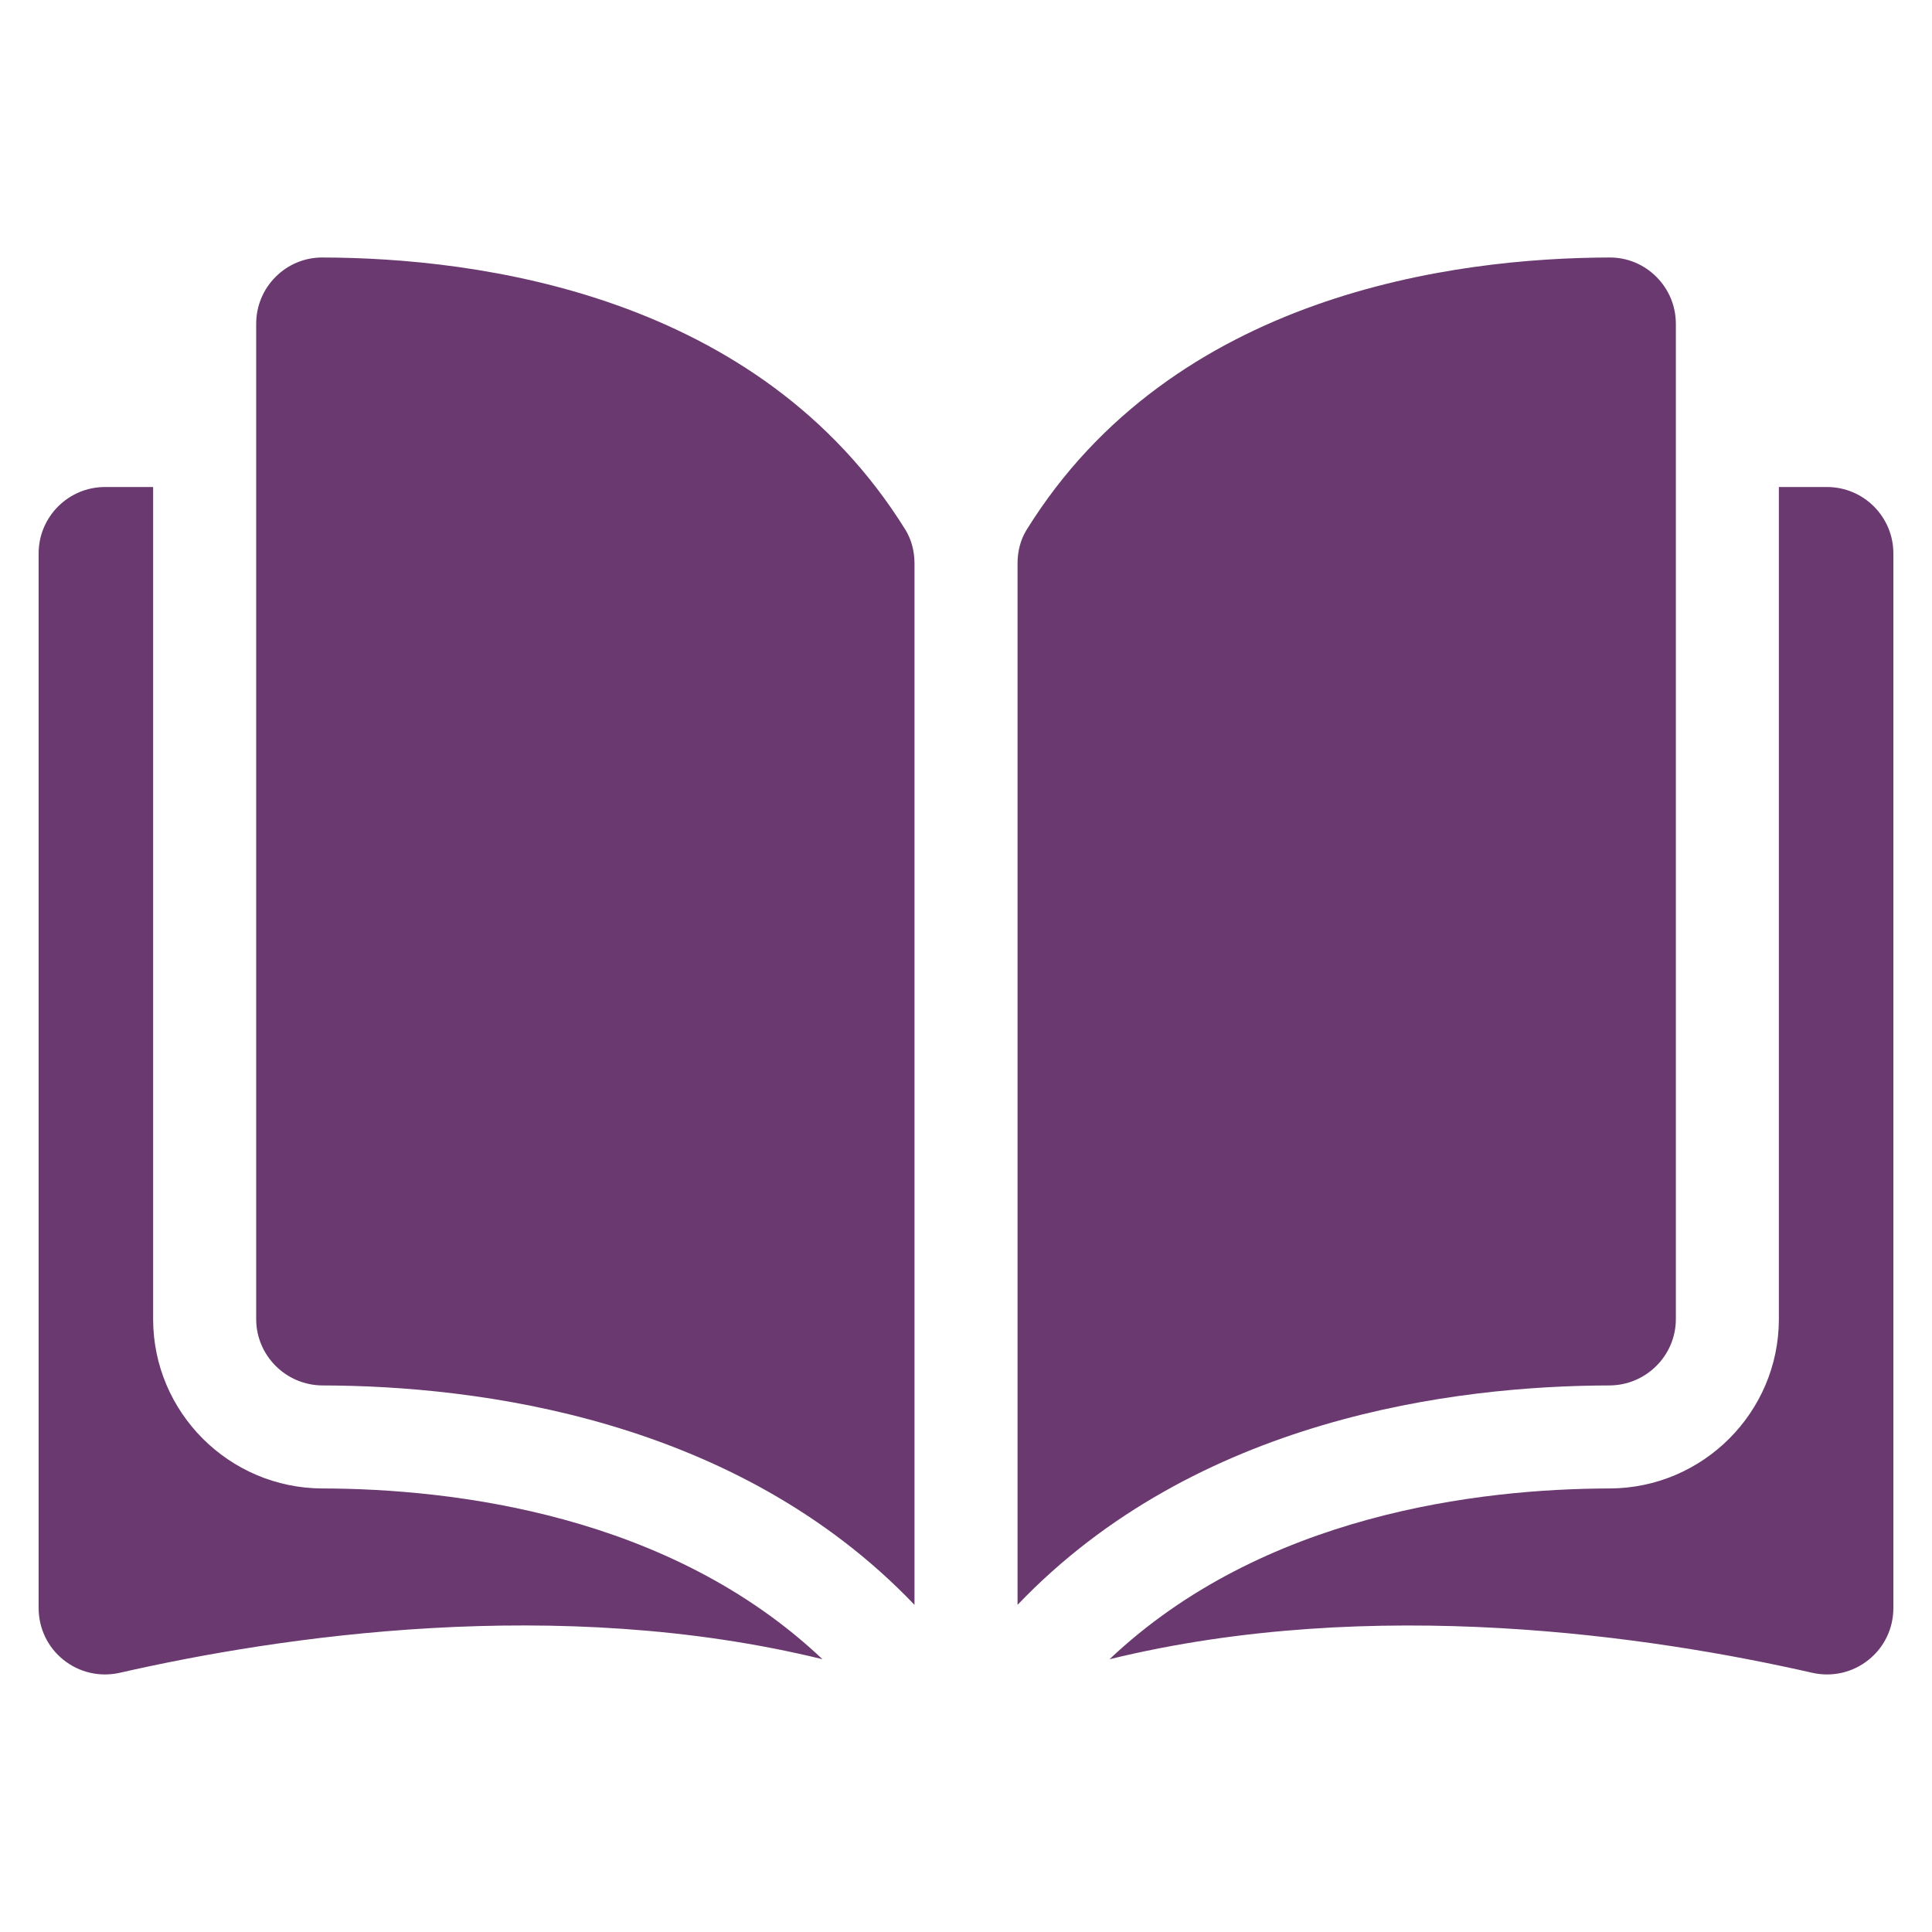 <?xml version="1.0" encoding="UTF-8"?> <svg xmlns="http://www.w3.org/2000/svg" width="50" height="50" viewBox="0 0 50 50" fill="none"><path d="M8.343 6.664C8.341 6.664 8.34 6.664 8.339 6.664C7.885 6.664 7.458 6.841 7.135 7.163C6.809 7.488 6.63 7.921 6.63 8.382V34.138C6.63 35.082 7.401 35.852 8.349 35.855C12.347 35.864 19.046 36.698 23.667 41.533V14.579C23.667 14.259 23.585 13.958 23.431 13.709C19.638 7.601 12.35 6.673 8.343 6.664Z" fill="#6A396F"></path><path d="M43.371 34.138V8.382C43.371 7.921 43.191 7.488 42.865 7.163C42.543 6.841 42.115 6.664 41.662 6.664C41.66 6.664 41.659 6.664 41.658 6.664C37.651 6.674 30.362 7.602 26.57 13.709C26.415 13.958 26.334 14.259 26.334 14.579V41.533C30.955 36.698 37.653 35.864 41.651 35.855C42.599 35.852 43.371 35.082 43.371 34.138Z" fill="#6A396F"></path><path d="M47.283 12.604H46.037V34.138C46.037 36.549 44.072 38.515 41.657 38.521C38.266 38.529 32.674 39.193 28.714 42.941C35.563 41.264 42.783 42.354 46.898 43.291C47.412 43.408 47.943 43.288 48.355 42.959C48.765 42.632 49 42.143 49 41.618V14.321C49 13.374 48.23 12.604 47.283 12.604Z" fill="#6A396F"></path><path d="M3.963 34.138V12.604H2.717C1.771 12.604 1 13.374 1 14.321V41.617C1 42.143 1.235 42.632 1.645 42.959C2.057 43.287 2.587 43.408 3.102 43.291C7.217 42.353 14.437 41.263 21.285 42.94C17.326 39.192 11.734 38.529 8.343 38.521C5.928 38.515 3.963 36.549 3.963 34.138Z" fill="#6A396F"></path></svg> 